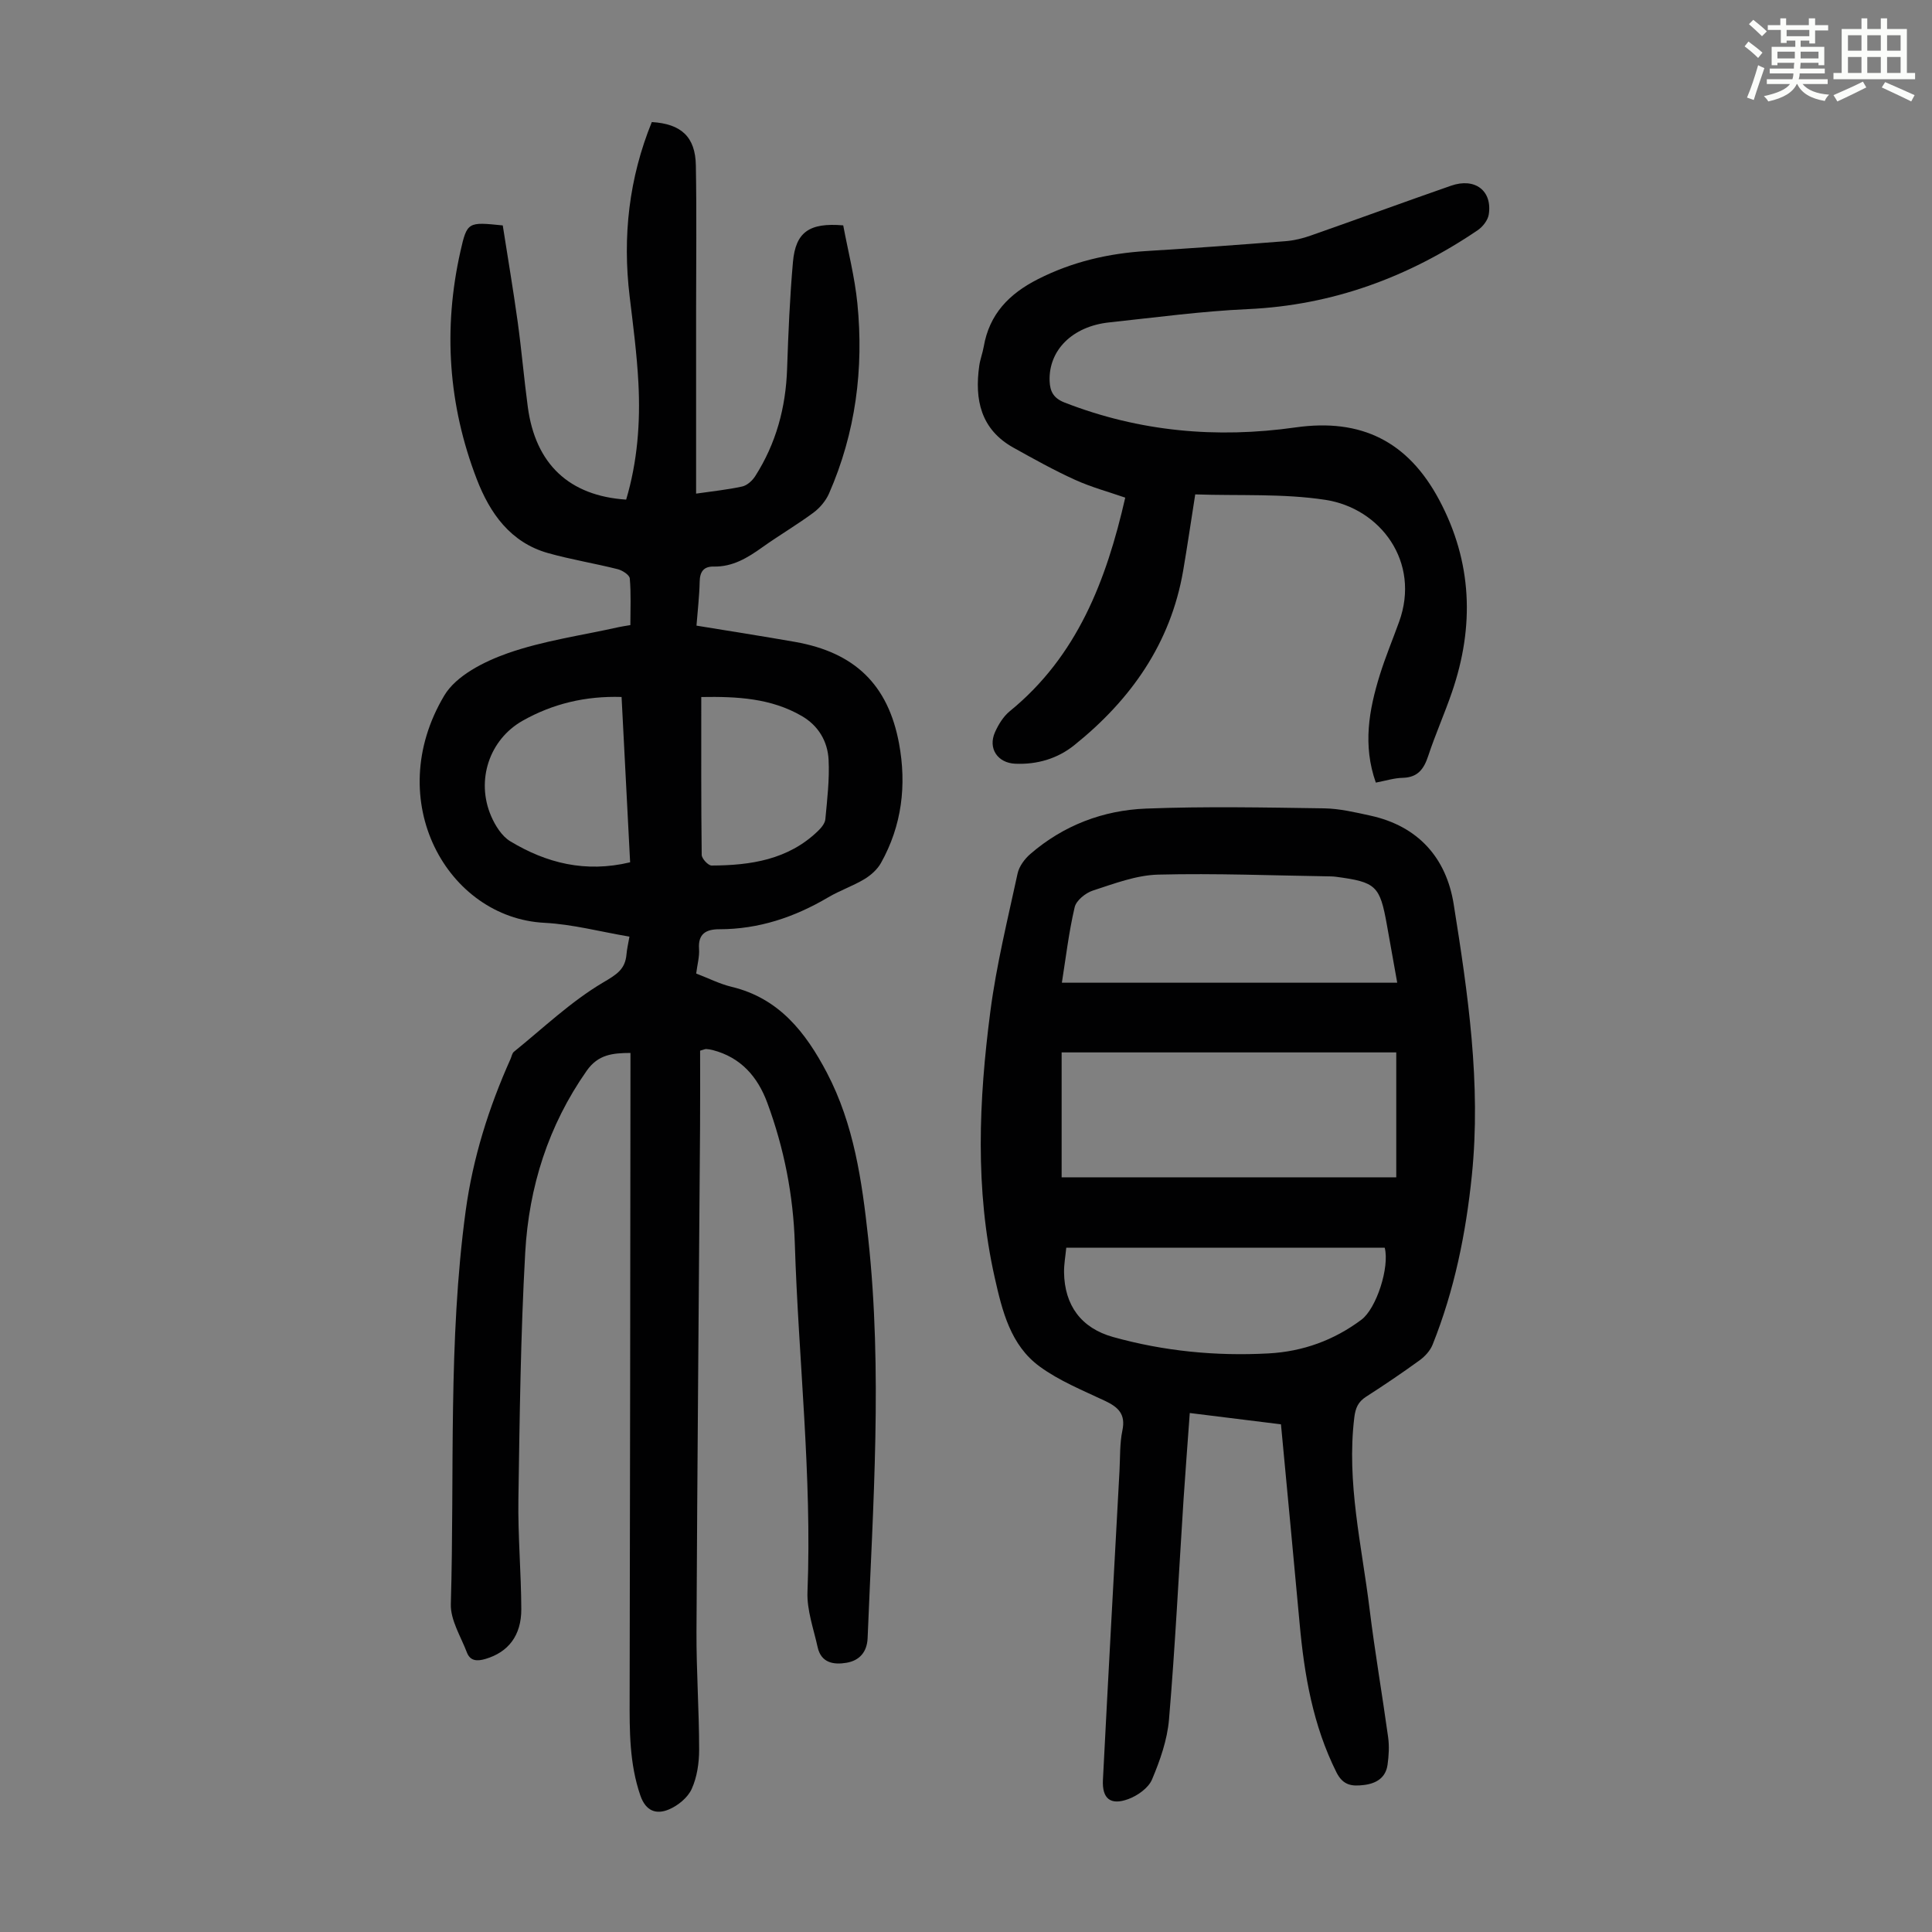 <svg enable-background="new 0 0 400 400" viewBox="0 0 400 400" xmlns="http://www.w3.org/2000/svg"><rect x="0" y="0" width="400" height="400" fill="#808080" stroke="none"/><path d="m361.2 9.6.8-1c.9.7 1.9 1.4 2.9 2.3l-.9 1.1c-1-1-2-1.8-2.8-2.4zm.5 10.6c.9-2.1 1.6-4.3 2.3-6.7.4.2.8.4 1.3.6-.7 2.1-1.5 4.3-2.2 6.6zm.4-15.2.9-.9c1 .8 2 1.6 2.8 2.4l-1 1c-.9-.9-1.8-1.7-2.7-2.5zm12.5-1.2h1.2v1.4h2.7v1.1h-2.7v2.7h-1.2v-.6h-1.8v1.3h4.9v3.8h-1.2v-.5h-3.7c0 .4-.1.9-.1 1.2h5.1v1h-5.2c0 .5-.1.9-.2 1.2h6v1h-5.2c1.1 1.3 2.9 2 5.5 2.2-.4.4-.7.8-.9 1.3-2.9-.5-4.8-1.6-5.7-3.5h-.1c-.8 1.7-2.7 2.9-5.9 3.6-.2-.4-.6-.8-.9-1.1 2.8-.6 4.6-1.4 5.4-2.5h-4.8v-1h5.3c.1-.3.2-.7.2-1.2h-4.9v-1h5c0-.4 0-.8.1-1.2h-3.5v.5h-1.2v-3.8h4.9v-1.3h-1.8v.5h-1.2v-2.7h-2.7v-1h2.6v-1.4h1.2v1.4h4.7v-1.4zm-6.6 8.3h3.6c0-.4 0-.9 0-1.4h-3.6zm1.9-4.6h4.7v-1.3h-4.7zm6.6 3.2h-3.7v1.4h3.7z" fill="#fbfcfa"/><path d="m385.3 3.8h1.3v2.2h2.8v-2.2h1.3v2.2h4.1v9.1h1.7v1.3h-16.9v-1.3h1.7v-9.1h4.1v-2.2zm.4 13.1.7 1.2c-1.8.9-3.8 1.9-6 2.9-.2-.4-.5-.8-.8-1.3 2.3-1 4.3-1.9 6.1-2.8zm-3.1-6.4h2.8v-3.2h-2.8zm0 4.6h2.8v-3.3h-2.8zm4-4.6h2.8v-3.2h-2.8zm0 4.6h2.8v-3.3h-2.8zm3.7 1.9c2.1.9 4.1 1.8 6.1 2.7l-.7 1.3c-2.2-1.1-4.2-2-6.1-2.9zm3.2-9.7h-2.8v3.2h2.8zm-2.8 7.8h2.8v-3.3h-2.8z" fill="#fbfcfa"/><g fill="#010102"><path d="m144.14 201.56c2.55.97 4.87 2.16 7.33 2.75 9.84 2.36 15.34 9.44 19.72 17.77 5.62 10.72 7.27 22.42 8.56 34.25 3 27.63.99 55.23-.12 82.83-.12 2.87-1.68 4.64-4.37 5.1-2.67.45-5.26.03-5.98-3.24-.83-3.79-2.25-7.66-2.1-11.44.95-24.11-1.87-48.06-2.62-72.09-.32-10.08-2.22-19.74-5.69-29.14-2-5.43-5.49-9.44-11.33-10.95-.43-.11-.87-.18-1.32-.21-.2-.02-.41.1-1.27.34 0 5.15.03 10.49-.01 15.82-.25 34.81-.57 69.61-.74 104.42-.04 8.16.55 16.32.55 24.48 0 2.73-.43 5.68-1.54 8.13-.81 1.8-2.85 3.46-4.73 4.25-2.57 1.08-4.77.39-5.9-2.89-2.28-6.62-2.24-13.38-2.22-20.22.1-43.32.12-86.63.17-129.95 0-1.11 0-2.22 0-3.57-3.7.02-6.69.31-9.06 3.69-7.96 11.34-11.97 24.07-12.73 37.65-.95 16.97-1.15 33.99-1.41 50.99-.12 7.6.57 15.2.6 22.8.02 5.53-2.72 8.94-7.4 10.33-1.75.52-3.18.46-3.87-1.35-1.26-3.3-3.42-6.71-3.32-10.01.79-27.16-.6-54.42 3.08-81.45 1.49-10.91 4.77-21.35 9.28-31.4.23-.51.32-1.19.71-1.5 6.06-4.9 11.79-10.39 18.43-14.32 2.81-1.66 4.6-2.7 4.87-5.86.09-1.1.36-2.18.61-3.65-5.99-1.01-11.76-2.56-17.58-2.86-20.09-1.02-33.76-25.27-20.75-47.07 2.45-4.11 8.23-7.02 13.08-8.73 7.41-2.61 15.36-3.7 23.08-5.43.64-.14 1.3-.23 2.36-.41 0-3.25.16-6.47-.12-9.66-.06-.73-1.54-1.68-2.51-1.92-4.76-1.2-9.63-1.99-14.35-3.31-7.86-2.19-12.12-8.3-14.83-15.35-5.89-15.31-6.98-31.12-3.37-47.15 1.38-6.14 1.58-6.09 8.76-5.36 1.02 6.55 2.16 13.24 3.09 19.96.81 5.87 1.31 11.78 2.1 17.66 1.59 11.79 8.56 18.37 20.36 19.15 2.33-7.84 2.96-15.92 2.54-24.06-.31-6.02-1.1-12.02-1.82-18.01-1.5-12.45-.13-24.5 4.59-36.1 6.09.37 9.02 3.06 9.12 8.98.18 10.07.05 20.14.05 30.21v33.92 3.82c3.42-.5 6.53-.81 9.56-1.48 1.01-.23 2.09-1.21 2.68-2.14 4.32-6.76 6.33-14.2 6.6-22.21.25-7.38.56-14.76 1.21-22.11.55-6.2 3.37-8.2 10.41-7.6.98 5.25 2.38 10.66 2.93 16.14 1.35 13.57-.36 26.8-5.87 39.38-.67 1.52-1.91 2.99-3.25 3.98-3.41 2.52-7.1 4.68-10.56 7.15-3.05 2.18-6.14 4.07-10.06 3.99-2.07-.04-2.87 1.05-2.91 3.13-.06 2.98-.42 5.96-.66 9.1 6.99 1.15 13.71 2.19 20.41 3.37 12.32 2.17 19.27 8.83 21.53 21.05 1.59 8.6.59 16.97-3.74 24.71-.76 1.36-2.11 2.56-3.46 3.37-2.39 1.43-5.09 2.34-7.48 3.76-6.97 4.11-14.37 6.6-22.53 6.6-2.68 0-4.44.88-4.2 4.09.11 1.6-.37 3.27-.59 5.08zm-13.68-23.03c-.59-11.52-1.17-22.74-1.77-34.23-7.51-.23-14.26 1.41-20.47 4.91-6.93 3.91-9.72 12.37-6.54 19.75.85 1.97 2.21 4.15 3.95 5.21 7.49 4.52 15.56 6.58 24.83 4.36zm14.73-34.22c0 11.25-.04 21.97.09 32.68.01.78 1.34 2.21 2.05 2.21 8.06-.03 15.84-1.19 22-7.13.69-.66 1.47-1.59 1.55-2.46.38-4.1.88-8.23.67-12.32-.2-3.81-2.1-7.05-5.57-9.06-6.33-3.66-13.27-4.05-20.79-3.92z"/><path d="m265.21 294.89c-5.76-.72-12.17-1.51-18.88-2.34-.44 6.13-.9 12.02-1.29 17.91-.98 15.18-1.73 30.38-3.01 45.54-.36 4.23-1.85 8.48-3.52 12.43-.75 1.77-3.01 3.36-4.93 4.06-3.67 1.34-5.43-.1-5.23-3.99 1.09-21.33 2.27-42.66 3.43-63.98.15-2.79.03-5.65.6-8.36.71-3.38-.86-4.83-3.59-6.12-4.61-2.18-9.47-4.14-13.54-7.12-6.04-4.41-7.75-11.5-9.31-18.43-4.11-18.29-3.29-36.72-.9-55.07 1.25-9.61 3.59-19.08 5.64-28.57.32-1.48 1.46-3.02 2.65-4.05 6.85-5.92 15.05-9.04 23.92-9.39 12.28-.48 24.6-.23 36.9-.05 3.2.05 6.43.82 9.59 1.51 9.89 2.17 15.7 8.75 17.23 18.33 2.96 18.54 5.69 37.16 3.77 56.07-1.23 12.07-3.62 23.85-8.14 35.14-.5 1.24-1.58 2.42-2.68 3.22-3.62 2.63-7.33 5.13-11.09 7.55-1.65 1.06-2.2 2.33-2.44 4.32-1.63 13.45 1.56 26.5 3.17 39.66 1.09 8.87 2.62 17.68 3.84 26.53.25 1.85.14 3.81-.12 5.67-.38 2.74-2.37 3.91-4.93 4.21-2.4.28-4.27.14-5.66-2.64-4.85-9.71-6.64-20.09-7.61-30.72-1.23-13.54-2.54-27.09-3.87-41.32zm23.87-77c-23.22 0-46.2 0-69.28 0v25.86h69.28c0-8.88 0-17.23 0-25.86zm.2-14.43c-.81-4.51-1.47-8.24-2.14-11.98-1.45-8.11-2.24-8.85-10.52-9.95-.33-.04-.67-.07-1-.08-11.95-.18-23.91-.67-35.85-.37-4.54.12-9.09 1.87-13.5 3.3-1.51.49-3.44 2.04-3.77 3.44-1.21 5.16-1.83 10.46-2.65 15.64zm-68.52 54.86c-.17 1.77-.48 3.42-.46 5.07.08 6.89 3.58 11.59 10.14 13.42 10.53 2.94 21.29 3.99 32.19 3.4 7.08-.38 13.54-2.71 19.24-6.98 3.11-2.33 5.86-10.88 4.82-14.91-21.9 0-43.79 0-65.93 0z"/><path d="m284.85 162.03c-2.74-7.74-1.42-15.05.82-22.27 1.16-3.73 2.67-7.34 4-11.02 4.49-12.4-3.86-23.5-15.26-25.25-8.74-1.34-17.77-.82-26.95-1.13-.9 5.71-1.64 10.77-2.5 15.8-2.6 15.09-10.85 26.73-22.54 36.12-3.46 2.78-7.67 4.04-12.24 3.84-3.6-.16-5.68-3.14-4.18-6.52.71-1.59 1.73-3.26 3.05-4.34 13.97-11.38 20-27.06 23.92-44.23-3.34-1.16-7-2.15-10.4-3.69-4.36-1.98-8.55-4.32-12.74-6.65-6.78-3.78-8.09-9.95-7.08-17 .19-1.32.69-2.59.92-3.91 1.16-6.75 5.25-10.95 11.22-13.98 7.13-3.62 14.62-5.35 22.53-5.83 9.59-.58 19.18-1.29 28.77-2.04 1.75-.14 3.52-.57 5.18-1.16 9.7-3.4 19.35-6.94 29.05-10.32 4.95-1.73 8.59 1.03 7.81 5.97-.19 1.19-1.26 2.55-2.31 3.26-14.36 9.72-30.03 15.52-47.56 16.32-9.59.43-19.15 1.73-28.71 2.75-7.64.81-12.56 5.77-12.34 12.12.08 2.24.86 3.6 3.12 4.48 15.49 6.03 31.44 7.46 47.81 5.14 13.61-1.93 23.27 2.91 29.72 14.99 6.87 12.87 7.33 26.2 2.65 39.83-1.52 4.44-3.44 8.74-4.91 13.19-.89 2.7-2.14 4.45-5.25 4.54-1.76.03-3.51.59-5.6.99z"/></g></svg>